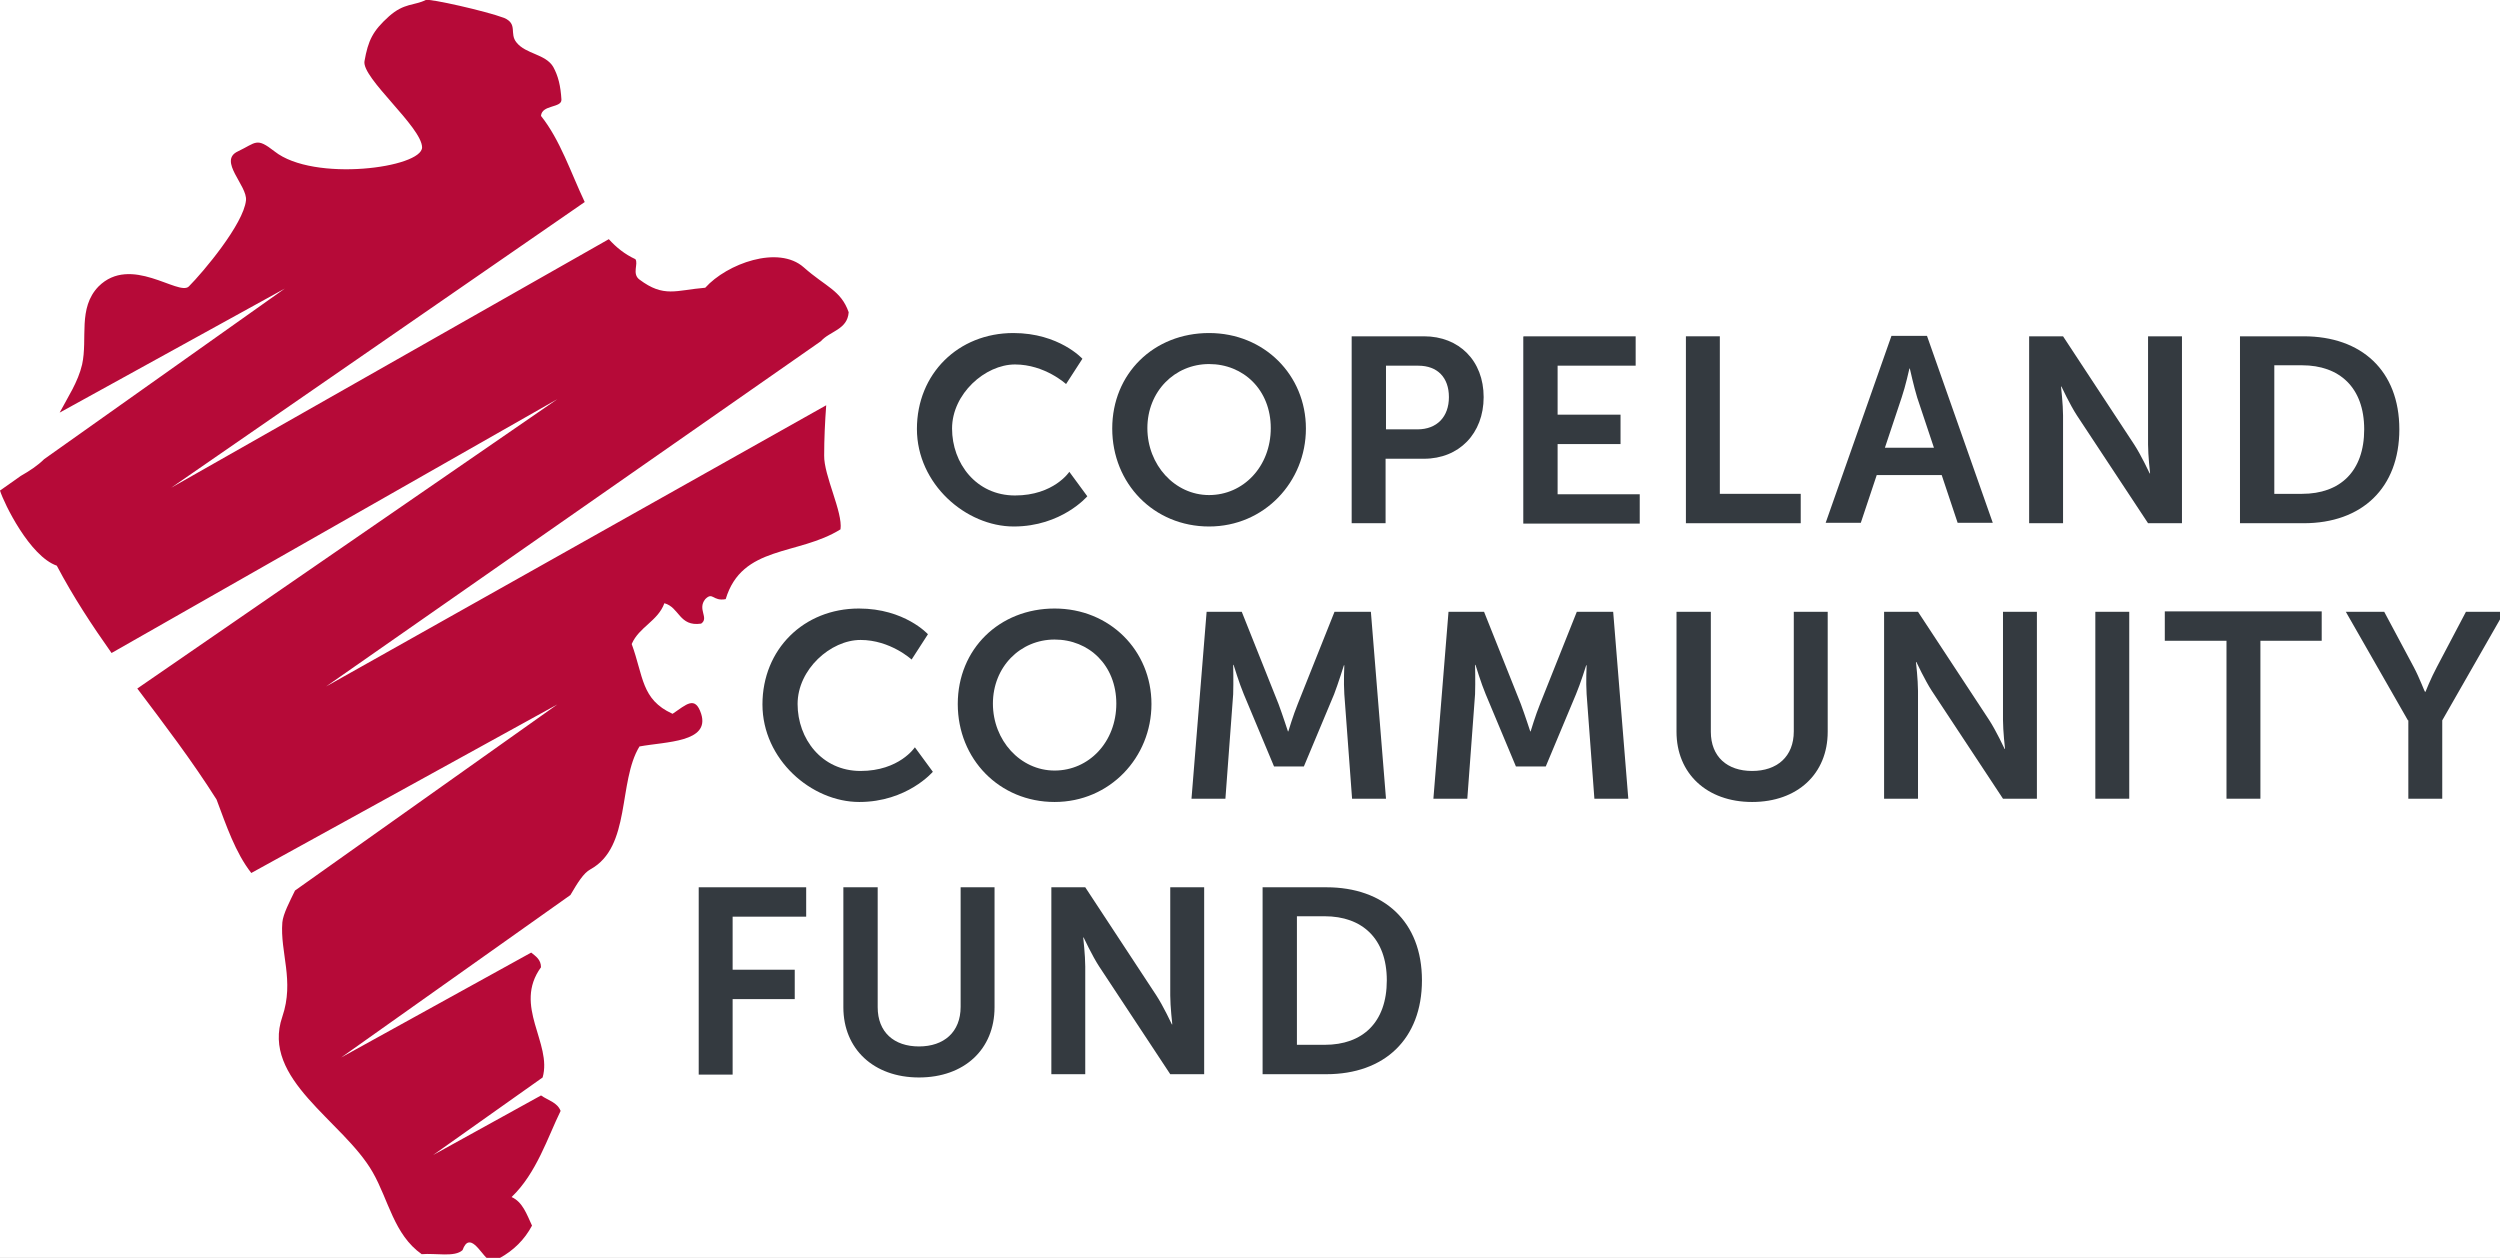 <?xml version="1.0" encoding="UTF-8"?>
<svg xmlns="http://www.w3.org/2000/svg" width="159" height="80" viewBox="0 0 159 80" fill="none">
  <rect x="0" y="0" width="159" height="80" fill="#808080" stroke="none"/>
  <g clip-path="url(#clip0_1201_5)">
    <rect width="159" height="80" fill="white"></rect>
    <path fill-rule="evenodd" clip-rule="evenodd" d="M34.459 69.643L27.547 73.459L34.511 68.527C35.135 66.346 32.614 63.984 34.407 61.518C34.407 61.025 34.069 60.818 33.784 60.584L21.7 67.255L36.278 56.924C36.72 56.171 37.11 55.522 37.552 55.289C40.151 53.861 39.293 49.734 40.67 47.475C42.359 47.164 45.166 47.216 44.594 45.399C44.205 44.205 43.633 44.828 42.775 45.399C40.774 44.49 40.93 43.011 40.176 40.96C40.644 39.87 41.84 39.507 42.255 38.365C43.217 38.624 43.191 39.87 44.594 39.662C45.114 39.299 44.334 38.754 44.854 38.105C45.348 37.612 45.322 38.261 46.154 38.105C47.193 34.653 50.753 35.353 53.456 33.666C53.612 32.576 52.391 30.24 52.417 28.968C52.417 27.93 52.469 26.814 52.547 25.775L20.738 43.66L52.209 21.7C52.78 21.051 53.898 20.973 53.976 19.857C53.482 18.455 52.52 18.248 51.117 17.002C49.506 15.574 46.232 16.768 44.854 18.3C42.983 18.455 42.23 18.949 40.67 17.78C40.176 17.417 40.618 16.768 40.41 16.483C39.735 16.171 39.189 15.73 38.721 15.211L10.889 31.019L37.188 12.849C36.304 10.98 35.629 8.903 34.407 7.372C34.459 6.645 35.733 6.879 35.707 6.333C35.655 5.451 35.499 4.828 35.187 4.257C34.693 3.426 33.446 3.452 32.848 2.699C32.38 2.128 32.952 1.531 32.069 1.142C30.899 0.701 27.313 -0.104 27.079 -0C26.351 0.363 25.701 0.182 24.74 1.038C23.701 1.973 23.415 2.57 23.181 3.893C22.999 4.958 26.819 8.073 26.845 9.37C26.845 10.668 19.958 11.603 17.463 9.63C16.294 8.721 16.32 9.059 15.125 9.63C13.851 10.227 15.748 11.81 15.644 12.745C15.489 14.25 12.916 17.313 12.006 18.222C11.357 18.845 8.316 16.171 6.263 18.222C4.938 19.598 5.587 21.518 5.223 23.18C4.964 24.296 4.314 25.256 3.794 26.243L18.113 18.352L2.807 29.202C2.391 29.617 1.871 29.954 1.325 30.266L0 31.2C0.26 32.031 1.897 35.38 3.612 35.977C4.652 37.949 5.847 39.766 7.095 41.531L35.447 25.386L8.732 43.79C10.473 46.1 12.214 48.384 13.773 50.85C14.397 52.511 14.969 54.224 15.982 55.522L35.447 44.802L18.763 56.638C18.425 57.339 18.009 58.118 17.957 58.663C17.801 60.558 18.737 62.375 17.957 64.659C16.58 68.657 21.829 71.278 23.701 74.549C24.714 76.314 25.052 78.52 26.819 79.766C27.703 79.688 28.924 79.974 29.418 79.507C29.86 78.287 30.561 79.688 30.977 80.026H31.757C32.666 79.533 33.368 78.832 33.836 77.949C33.498 77.222 33.238 76.444 32.536 76.132C34.121 74.627 34.849 72.291 35.655 70.655C35.447 70.11 34.849 69.98 34.407 69.669L34.459 69.643Z" fill="#B60A38"></path>
    <path d="M64.449 21.181C67.359 21.181 68.841 22.817 68.841 22.817L67.801 24.426C67.801 24.426 66.45 23.18 64.553 23.18C62.656 23.18 60.551 25.049 60.551 27.255C60.551 29.462 62.084 31.512 64.553 31.512C67.022 31.512 68.009 30.007 68.009 30.007L69.153 31.564C69.153 31.564 67.515 33.485 64.475 33.485C61.434 33.485 58.316 30.785 58.316 27.281C58.316 23.777 60.94 21.181 64.449 21.181Z" fill="#343A40"></path>
    <path d="M76.897 21.181C80.405 21.181 83.056 23.855 83.056 27.255C83.056 30.655 80.405 33.485 76.897 33.485C73.388 33.485 70.738 30.759 70.738 27.255C70.738 23.751 73.388 21.181 76.897 21.181ZM76.897 31.486C79.08 31.486 80.821 29.669 80.821 27.229C80.821 24.789 79.08 23.154 76.897 23.154C74.714 23.154 72.973 24.893 72.973 27.229C72.973 29.565 74.714 31.486 76.897 31.486Z" fill="#343A40"></path>
    <path d="M85.966 21.389H90.566C92.801 21.389 94.36 22.946 94.36 25.256C94.36 27.567 92.801 29.176 90.566 29.176H88.123V33.277H85.966V21.389ZM90.15 27.307C91.398 27.307 92.151 26.503 92.151 25.256C92.151 24.011 91.424 23.258 90.202 23.258H88.149V27.307H90.176H90.15Z" fill="#343A40"></path>
    <path d="M96.907 21.389H104.028V23.258H99.064V26.373H103.066V28.242H99.064V31.434H104.287V33.303H96.881V21.415L96.907 21.389Z" fill="#343A40"></path>
    <path d="M107.224 21.389H109.381V31.408H114.526V33.277H107.224V21.389Z" fill="#343A40"></path>
    <path d="M123.544 30.214H119.36L118.347 33.251H116.112L120.296 21.363H122.557L126.741 33.251H124.506L123.492 30.214H123.544ZM121.439 23.439C121.439 23.439 121.179 24.607 120.945 25.282L119.88 28.475H122.998L121.933 25.282C121.725 24.607 121.465 23.439 121.465 23.439H121.439Z" fill="#343A40"></path>
    <path d="M129.053 21.389H131.21L135.732 28.268C136.174 28.942 136.72 30.11 136.72 30.11H136.746C136.746 30.11 136.616 28.968 136.616 28.268V21.389H138.773V33.277H136.616L132.094 26.425C131.652 25.75 131.106 24.582 131.106 24.582H131.08C131.08 24.582 131.21 25.724 131.21 26.425V33.277H129.053V21.389Z" fill="#343A40"></path>
    <path d="M142.463 21.389H146.517C150.181 21.389 152.598 23.569 152.598 27.307C152.598 31.045 150.207 33.277 146.517 33.277H142.463V21.389ZM146.413 31.408C148.83 31.408 150.363 29.981 150.363 27.307C150.363 24.634 148.778 23.232 146.413 23.232H144.646V31.408H146.413Z" fill="#343A40"></path>
    <path d="M54.626 38.702C57.536 38.702 59.017 40.337 59.017 40.337L57.978 41.947C57.978 41.947 56.627 40.701 54.73 40.701C52.832 40.701 50.727 42.57 50.727 44.776C50.727 46.983 52.261 49.033 54.73 49.033C57.198 49.033 58.186 47.528 58.186 47.528L59.329 49.085C59.329 49.085 57.692 51.006 54.651 51.006C51.611 51.006 48.492 48.306 48.492 44.802C48.492 41.298 51.117 38.702 54.626 38.702Z" fill="#343A40"></path>
    <path d="M67.073 38.702C70.582 38.702 73.233 41.376 73.233 44.776C73.233 48.176 70.582 51.006 67.073 51.006C63.565 51.006 60.914 48.28 60.914 44.776C60.914 41.272 63.565 38.702 67.073 38.702ZM67.073 49.007C69.256 49.007 70.998 47.19 70.998 44.75C70.998 42.31 69.256 40.675 67.073 40.675C64.891 40.675 63.149 42.414 63.149 44.75C63.149 47.086 64.891 49.007 67.073 49.007Z" fill="#343A40"></path>
    <path d="M76.663 38.91H78.976L81.315 44.776C81.575 45.477 81.912 46.515 81.912 46.515H81.938C81.938 46.515 82.25 45.477 82.536 44.776L84.875 38.91H87.188L88.149 50.798H85.992L85.499 44.153C85.447 43.374 85.499 42.31 85.499 42.31H85.473C85.473 42.31 85.109 43.478 84.849 44.153L82.926 48.748H81.029L79.106 44.153C78.82 43.478 78.456 42.284 78.456 42.284H78.43C78.43 42.284 78.456 43.349 78.43 44.153L77.936 50.798H75.779L76.741 38.91H76.663Z" fill="#343A40"></path>
    <path d="M92.073 38.91H94.386L96.725 44.776C96.985 45.477 97.323 46.515 97.323 46.515H97.349C97.349 46.515 97.661 45.477 97.947 44.776L100.285 38.91H102.598L103.56 50.798H101.403L100.909 44.153C100.857 43.374 100.909 42.31 100.909 42.31H100.883C100.883 42.31 100.519 43.478 100.233 44.153L98.31 48.748H96.413L94.49 44.153C94.204 43.478 93.841 42.284 93.841 42.284H93.814C93.814 42.284 93.841 43.349 93.814 44.153L93.321 50.798H91.164L92.125 38.91H92.073Z" fill="#343A40"></path>
    <path d="M106.652 38.91H108.809V46.541C108.809 48.125 109.849 49.033 111.434 49.033C113.019 49.033 114.085 48.125 114.085 46.515V38.91H116.242V46.541C116.242 49.215 114.319 51.006 111.434 51.006C108.549 51.006 106.626 49.189 106.626 46.541V38.91H106.652Z" fill="#343A40"></path>
    <path d="M119.828 38.91H121.985L126.507 45.789C126.948 46.463 127.494 47.632 127.494 47.632H127.52C127.52 47.632 127.39 46.489 127.39 45.789V38.91H129.547V50.798H127.39L122.868 43.946C122.427 43.271 121.881 42.103 121.881 42.103H121.855C121.855 42.103 121.985 43.245 121.985 43.946V50.798H119.828V38.91Z" fill="#343A40"></path>
    <path d="M133.263 38.91H135.42V50.798H133.263V38.91Z" fill="#343A40"></path>
    <path d="M141.579 40.753H137.681V38.884H147.66V40.753H143.762V50.798H141.605V40.753H141.579Z" fill="#343A40"></path>
    <path d="M153.144 45.815L149.194 38.91H151.636L153.508 42.414C153.897 43.141 154.209 44.023 154.235 43.998H154.261C154.261 43.998 154.599 43.141 154.989 42.414L156.834 38.91H159.277L155.327 45.815V50.798H153.17V45.815H153.144Z" fill="#343A40"></path>
    <path d="M44.438 56.431H51.273V58.3H46.595V61.674H50.545V63.543H46.595V68.345H44.438V56.457V56.431Z" fill="#343A40"></path>
    <path d="M53.664 56.431H55.821V64.062C55.821 65.646 56.86 66.554 58.446 66.554C60.031 66.554 61.096 65.646 61.096 64.036V56.431H63.253V64.062C63.253 66.736 61.33 68.527 58.446 68.527C55.561 68.527 53.638 66.71 53.638 64.062V56.431H53.664Z" fill="#343A40"></path>
    <path d="M66.866 56.431H69.022L73.544 63.31C73.986 63.984 74.532 65.153 74.532 65.153H74.558C74.558 65.153 74.428 64.01 74.428 63.31V56.431H76.585V68.319H74.428L69.906 61.467C69.464 60.792 68.919 59.624 68.919 59.624H68.893C68.893 59.624 69.022 60.766 69.022 61.467V68.319H66.866V56.431Z" fill="#343A40"></path>
    <path d="M80.301 56.431H84.355C88.019 56.431 90.436 58.611 90.436 62.349C90.436 66.087 88.045 68.319 84.355 68.319H80.301V56.431ZM84.251 66.45C86.668 66.45 88.201 65.023 88.201 62.349C88.201 59.676 86.616 58.274 84.251 58.274H82.484V66.45H84.251Z" fill="#343A40"></path>
  </g>
  <defs>
    <clipPath id="clip0_1201_5">
      <rect width="159" height="80" fill="white"></rect>
    </clipPath>
  </defs>
</svg>
